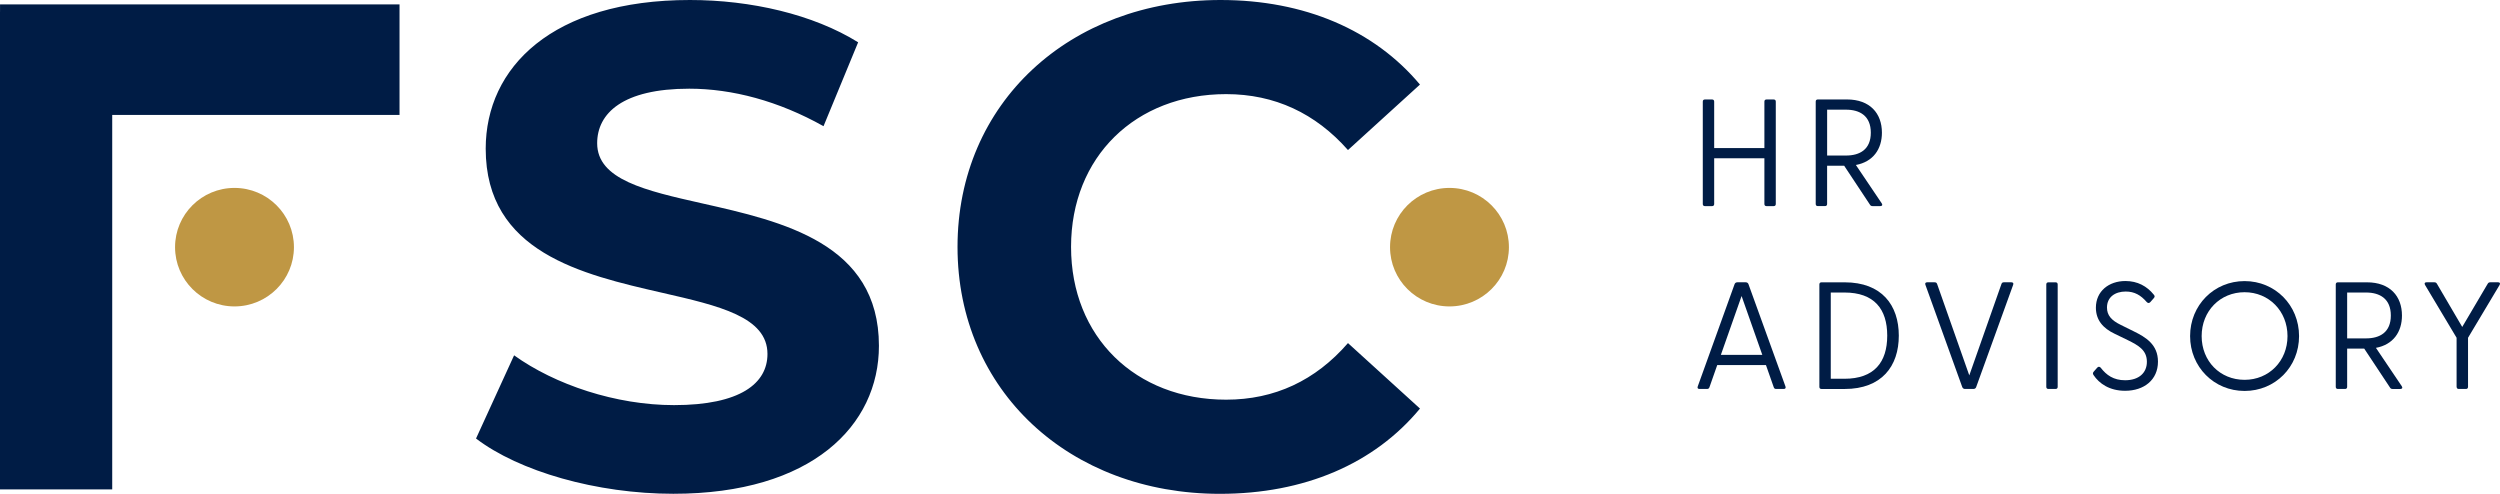 <svg width="729" height="144" viewBox="0 0 729 144" xmlns="http://www.w3.org/2000/svg">
<path d="M149.911 103.612L138.81 127.874C151.329 137.421 173.936 143.986 196.344 143.986C236.716 143.986 256.296 124.103 256.296 100.833C256.296 70.918 228.147 64.576 204.801 59.317C188.262 55.591 174.134 52.408 174.134 41.77C174.134 33.02 181.599 25.861 200.98 25.861C213.492 25.861 227.018 29.437 240.14 36.798L250.234 12.334C237.113 4.176 218.944 0 201.179 0C161.012 0 141.631 19.688 141.631 43.356C141.631 73.594 169.735 80.026 193.069 85.368C209.632 89.159 223.793 92.4 223.793 103.214C223.793 111.77 215.924 118.132 196.542 118.132C179.586 118.132 161.82 112.168 149.911 103.612ZM355.923 0C311.915 0 279.213 30.031 279.213 71.996V72.01C279.213 113.969 311.922 144 355.725 144C380.352 144 400.74 135.249 414.067 119.137L393.069 100.044C383.577 110.98 371.668 116.546 357.539 116.546C331.09 116.546 312.319 98.249 312.319 71.996C312.319 45.744 331.097 27.447 357.539 27.447C371.675 27.447 383.584 33.013 393.069 43.754L403.738 34.046L414.06 24.66C400.74 8.751 380.352 0 355.923 0ZM0.009 3.436H0V142.708H32.723V33.522H116.502V1.285H0.009V3.436Z" fill="#001C45" />
<path d="M422.667 89.353C432.24 89.353 440 81.617 440 72.075C440 62.532 432.24 54.796 422.667 54.796C413.095 54.796 405.335 62.532 405.335 72.075C405.335 81.617 413.095 89.353 422.667 89.353Z" fill="#BF9744" />
<path d="M68.379 89.353C77.952 89.353 85.712 81.617 85.712 72.075C85.712 62.532 77.952 54.796 68.379 54.796C58.807 54.796 51.047 62.532 51.047 72.075C51.047 81.617 58.807 89.353 68.379 89.353Z" fill="#BF9744" />
<path d="M496.533 59.484V29.627C496.533 29.227 496.753 29.007 497.152 29.007H499.236C499.635 29.007 499.855 29.227 499.855 29.627V43.178H514.497V29.627C514.497 29.227 514.717 29.007 515.116 29.007H517.2C517.599 29.007 517.819 29.227 517.819 29.627V59.484C517.819 59.883 517.599 60.104 517.2 60.104H515.116C514.717 60.104 514.497 59.883 514.497 59.484V46.153H499.855V59.484C499.855 59.883 499.635 60.104 499.236 60.104H497.152C496.753 60.104 496.533 59.883 496.533 59.484Z" fill="#001C45" />
<path d="M545.261 59.656L537.757 48.322H532.785V59.477C532.785 59.877 532.565 60.097 532.166 60.097H530.082C529.683 60.097 529.463 59.877 529.463 59.477V29.62C529.463 29.22 529.683 29 530.082 29H538.562C545.261 29 548.768 33.042 548.768 38.688C548.768 43.488 546.196 47.179 541.175 48.108L548.72 59.305C549.03 59.794 548.81 60.104 548.273 60.104H546.052C545.694 60.104 545.433 59.973 545.254 59.656H545.261ZM538.294 45.354C542.331 45.354 545.529 43.578 545.529 38.688C545.529 33.8 542.331 31.982 538.294 31.982H532.792V45.354H538.294Z" fill="#001C45" />
<path d="M495.068 112.664L505.811 82.848C505.941 82.49 506.258 82.318 506.608 82.318H509.05C509.408 82.318 509.717 82.497 509.848 82.848L520.632 112.664C520.811 113.105 520.632 113.422 520.144 113.422H517.922C517.565 113.422 517.345 113.291 517.214 112.891L514.951 106.446H500.749L498.486 112.891C498.355 113.291 498.128 113.422 497.729 113.422H495.556C495.068 113.422 494.889 113.112 495.068 112.664ZM513.885 103.471L507.846 86.319L501.808 103.471H513.878H513.885Z" fill="#001C45" />
<path d="M530.529 112.802V82.944C530.529 82.545 530.749 82.325 531.148 82.325H537.895C548.727 82.325 553.693 88.99 553.693 97.88C553.693 106.77 548.72 113.428 537.895 113.428H531.148C530.749 113.428 530.529 113.208 530.529 112.809V112.802ZM537.847 110.447C546.499 110.447 550.316 105.647 550.316 97.873C550.316 90.099 546.499 85.299 537.847 85.299H533.851V110.447H537.847Z" fill="#001C45" />
<path d="M572.2 112.891L561.458 83.075C561.279 82.628 561.458 82.318 561.946 82.318H564.119C564.518 82.318 564.738 82.449 564.876 82.848L574.243 109.462L583.61 82.848C583.741 82.449 583.968 82.318 584.319 82.318H586.54C587.029 82.318 587.207 82.628 587.029 83.075L576.245 112.891C576.114 113.249 575.798 113.422 575.447 113.422H573.005C572.648 113.422 572.338 113.243 572.207 112.891H572.2Z" fill="#001C45" />
<path d="M596.699 112.802V82.944C596.699 82.545 596.919 82.325 597.318 82.325H599.402C599.8 82.325 600.021 82.545 600.021 82.944V112.802C600.021 113.201 599.8 113.422 599.402 113.422H597.318C596.919 113.422 596.699 113.201 596.699 112.802Z" fill="#001C45" />
<path d="M610.454 109.331C610.234 108.973 610.234 108.712 610.543 108.353L611.561 107.197C611.919 106.797 612.318 106.928 612.579 107.238C614.223 109.373 616.307 110.881 619.684 110.881C623.68 110.881 626.032 108.746 626.032 105.503C626.032 102.08 623.549 100.703 620.392 99.147L616.623 97.322C613.336 95.766 611.162 93.411 611.162 89.72C611.162 84.921 614.938 81.946 619.773 81.946C623.322 81.946 626.032 83.454 628.026 85.898C628.425 86.339 628.336 86.608 628.026 86.966L627.05 88.074C626.692 88.474 626.341 88.433 625.984 88.074C624.25 86.078 622.435 85.01 619.856 85.01C616.795 85.01 614.395 86.608 614.395 89.679C614.395 91.944 615.681 93.411 618.432 94.747L622.118 96.572C625.757 98.348 629.264 100.483 629.264 105.461C629.264 110.75 625.227 113.952 619.677 113.952C615.151 113.952 612.132 111.865 610.447 109.331H610.454Z" fill="#001C45" />
<path d="M638.632 98.004C638.632 88.983 645.599 81.967 654.519 81.967C663.439 81.967 670.406 88.99 670.406 98.004C670.406 107.018 663.439 114 654.519 114C645.599 114 638.632 106.976 638.632 98.004ZM654.519 110.757C661.624 110.757 667.036 105.289 667.036 98.004C667.036 90.719 661.624 85.21 654.519 85.21C647.414 85.21 642.002 90.677 642.002 98.004C642.002 105.331 647.373 110.757 654.519 110.757Z" fill="#001C45" />
<path d="M696.906 112.981L689.402 101.647H684.43V112.802C684.43 113.201 684.209 113.422 683.811 113.422H681.727C681.328 113.422 681.108 113.201 681.108 112.802V82.944C681.108 82.545 681.328 82.325 681.727 82.325H690.207C696.906 82.325 700.413 86.367 700.413 92.013C700.413 96.813 697.841 100.504 692.82 101.433L700.365 112.63C700.675 113.119 700.454 113.428 699.918 113.428H697.697C697.339 113.428 697.078 113.298 696.899 112.981H696.906ZM689.932 98.672C693.969 98.672 697.167 96.895 697.167 92.006C697.167 87.117 693.969 85.299 689.932 85.299H684.43V98.672H689.932Z" fill="#001C45" />
<path d="M716.342 112.802V98.493L707.154 83.117C706.886 82.669 707.023 82.318 707.553 82.318H709.864C710.221 82.318 710.441 82.449 710.62 82.765L717.986 95.339L725.4 82.765C725.579 82.456 725.799 82.318 726.157 82.318H728.468C728.997 82.318 729.135 82.676 728.867 83.117L719.678 98.493V112.802C719.678 113.201 719.458 113.422 719.059 113.422H716.975C716.576 113.422 716.356 113.201 716.356 112.802H716.342Z" fill="#001C45" />
</svg>
